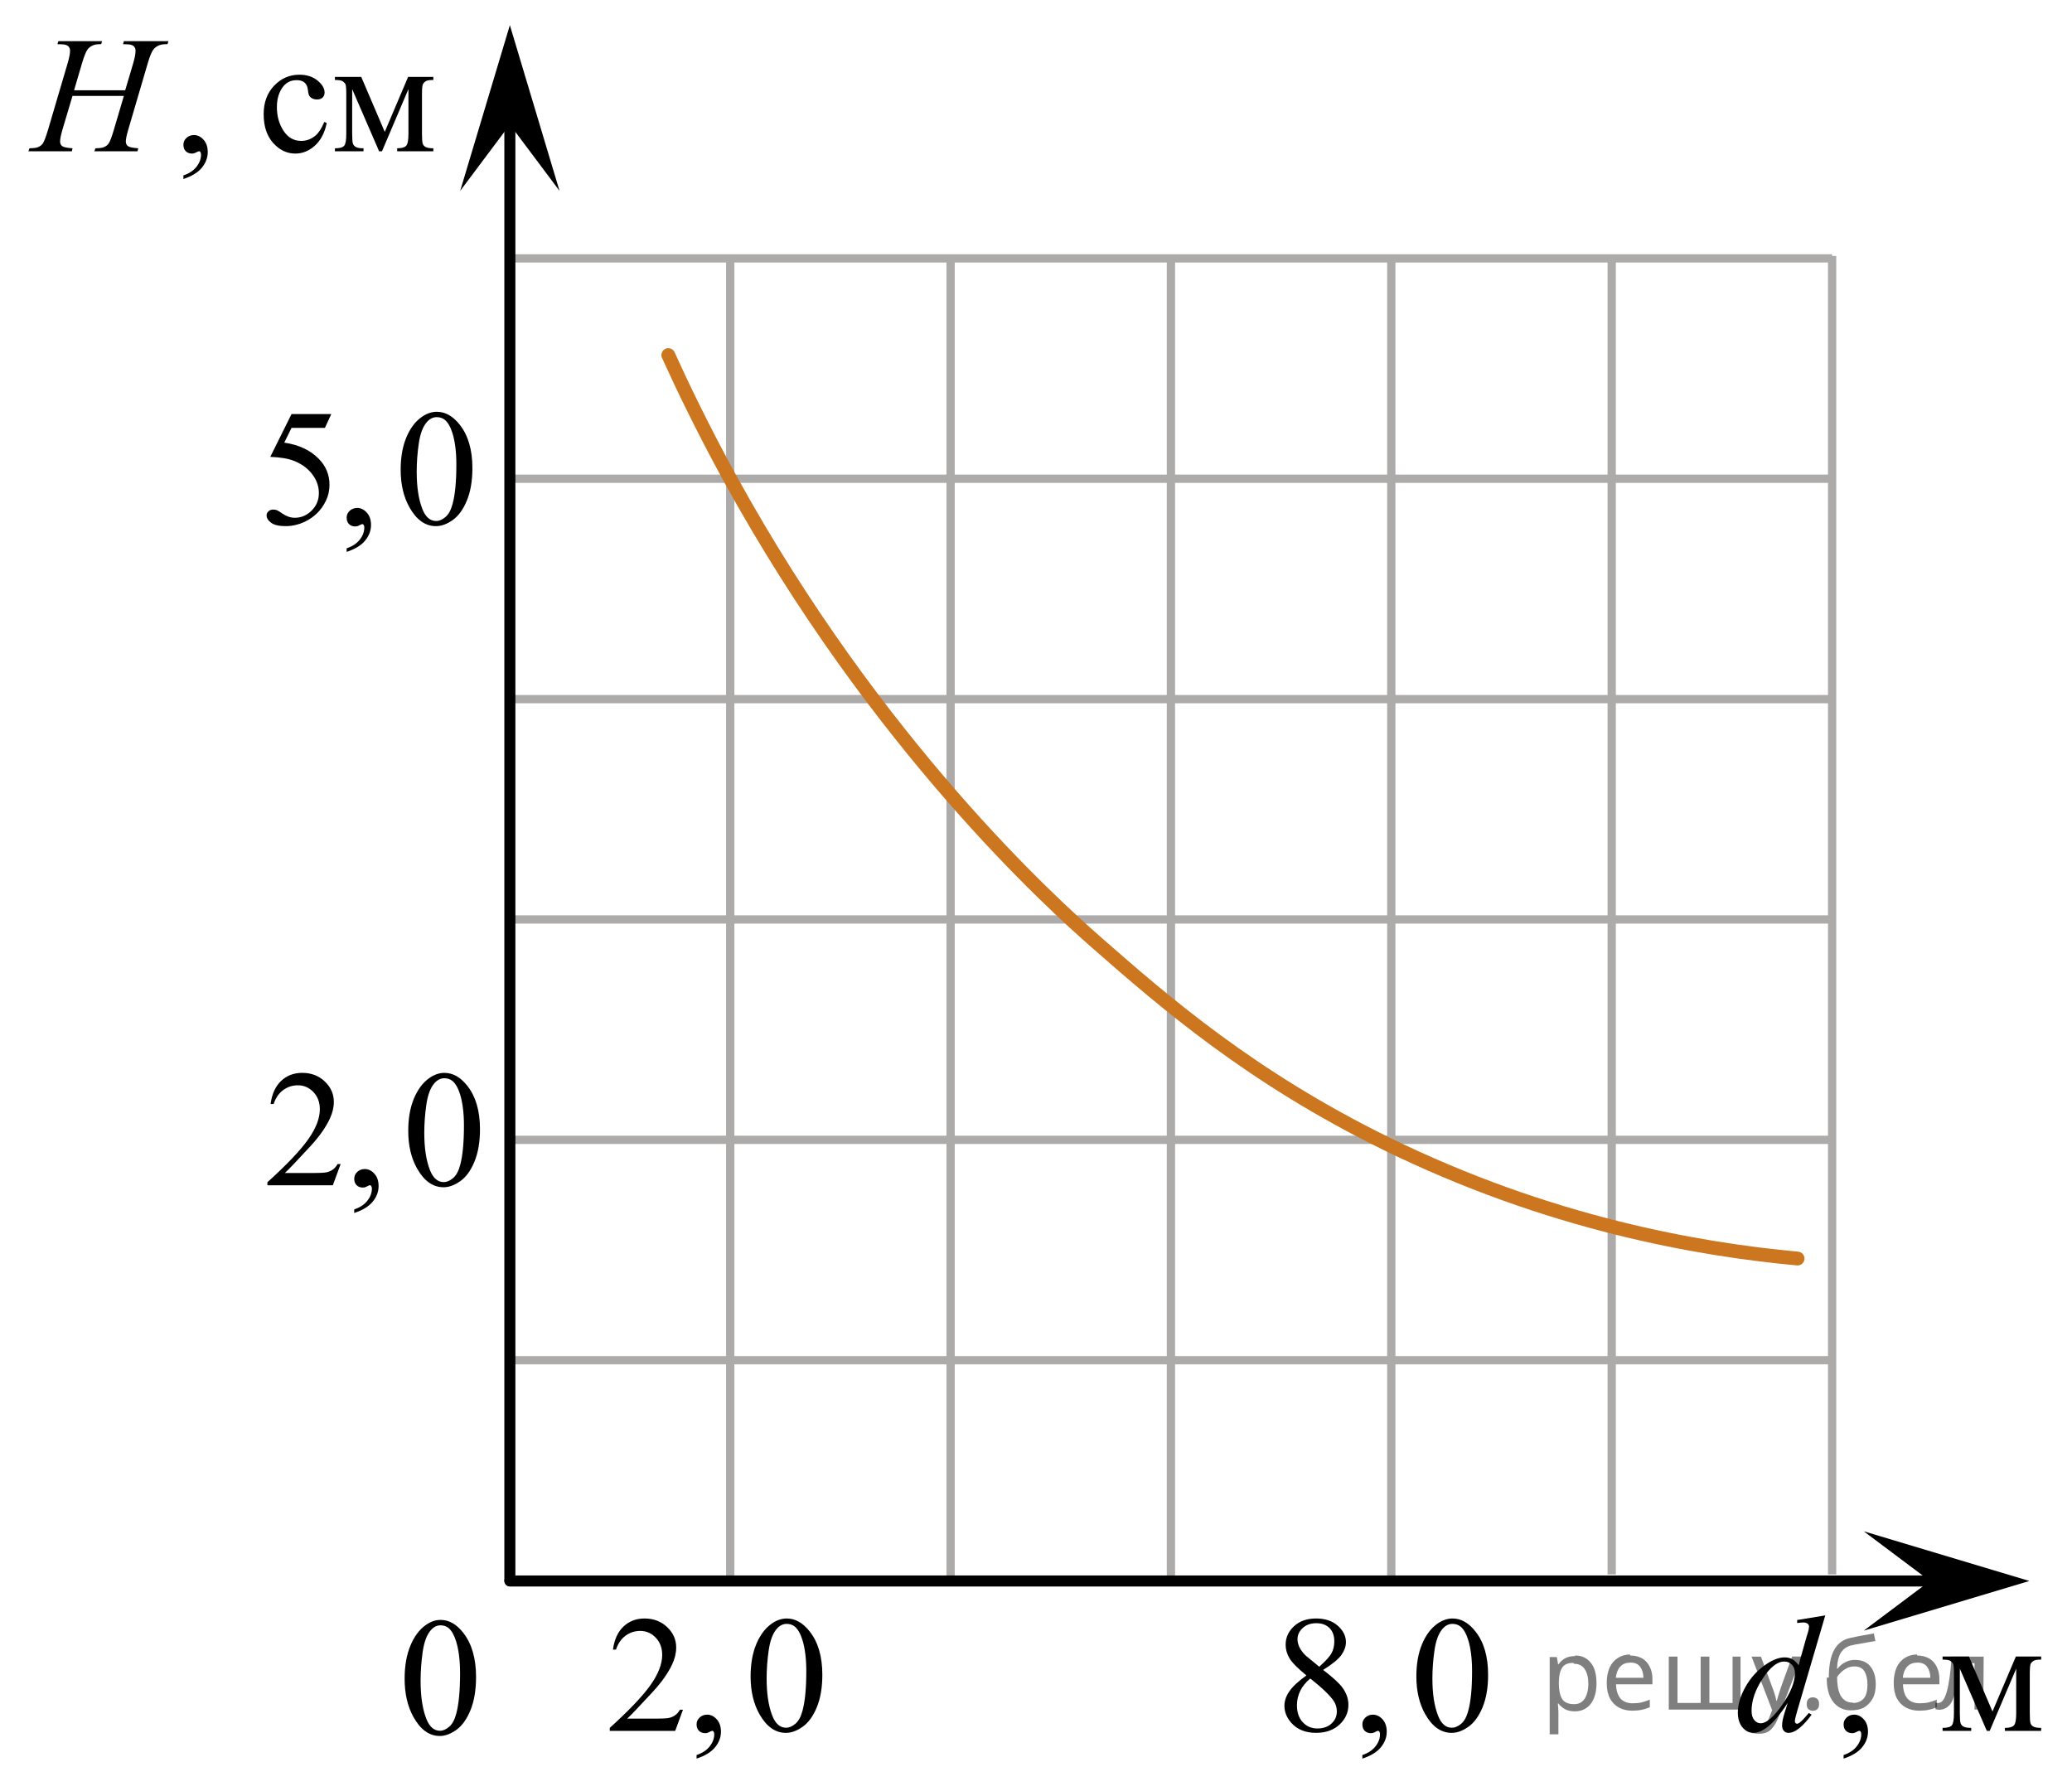 <?xml version="1.0" encoding="utf-8"?>
<!-- Generator: Adobe Illustrator 27.2.0, SVG Export Plug-In . SVG Version: 6.00 Build 0)  -->
<svg version="1.1" id="Слой_1" xmlns="http://www.w3.org/2000/svg" xmlns:xlink="http://www.w3.org/1999/xlink" x="0px" y="0px"
	 width="187.734px" height="162.306px" viewBox="0 0 187.734 162.306" enable-background="new 0 0 187.734 162.306"
	 xml:space="preserve">
<line fill="none" stroke="#ADAAAA" stroke-width="0.75" stroke-miterlimit="10" x1="146.029" y1="142.655" x2="146.029" y2="23.193"/>
<line fill="none" stroke="#ADAAAA" stroke-width="0.75" stroke-miterlimit="10" x1="165.999" y1="142.655" x2="165.999" y2="23.193"/>
<line fill="none" stroke="#ADAAAA" stroke-width="0.75" stroke-miterlimit="10" x1="46.196" y1="23.411" x2="165.999" y2="23.411"/>
<line fill="none" stroke="#ADAAAA" stroke-width="0.75" stroke-miterlimit="10" x1="46.196" y1="43.377" x2="165.999" y2="43.377"/>
<line fill="none" stroke="#ADAAAA" stroke-width="0.75" stroke-miterlimit="10" x1="46.196" y1="63.346" x2="165.999" y2="63.346"/>
<line fill="none" stroke="#ADAAAA" stroke-width="0.75" stroke-miterlimit="10" x1="46.196" y1="83.31" x2="165.999" y2="83.31"/>
<line fill="none" stroke="#ADAAAA" stroke-width="0.75" stroke-miterlimit="10" x1="46.196" y1="103.277" x2="165.999" y2="103.277"/>
<line fill="none" stroke="#ADAAAA" stroke-width="0.75" stroke-miterlimit="10" x1="46.196" y1="123.245" x2="165.999" y2="123.245"/>
<line fill="none" stroke="#ADAAAA" stroke-width="0.75" stroke-miterlimit="10" x1="46.196" y1="143.209" x2="146.029" y2="143.209"/>
<line fill="none" stroke="#ADAAAA" stroke-width="0.75" stroke-miterlimit="10" x1="46.196" y1="142.874" x2="46.196" y2="23.411"/>
<line fill="none" stroke="#ADAAAA" stroke-width="0.75" stroke-miterlimit="10" x1="66.162" y1="142.874" x2="66.162" y2="23.411"/>
<line fill="none" stroke="#ADAAAA" stroke-width="0.75" stroke-miterlimit="10" x1="86.129" y1="142.874" x2="86.129" y2="23.411"/>
<line fill="none" stroke="#ADAAAA" stroke-width="0.75" stroke-miterlimit="10" x1="106.093" y1="142.874" x2="106.093" y2="23.411"/>
<line fill="none" stroke="#ADAAAA" stroke-width="0.75" stroke-miterlimit="10" x1="126.058" y1="142.874" x2="126.058" y2="23.411"/>
<polygon points="174.867,143.247 168.866,138.747 183.873,143.247 168.866,147.747 "/>
<polygon points="46.196,11.287 41.696,17.293 46.196,2.28 50.696,17.293 "/>
<g>
	<g>
		<g>
			<g>
				<g>
					<g>
						<g>
							<g>
								<g>
									<g>
										<g>
											<g>
												<g>
													<g>
														<g>
															<g>
																<g>
																	<g>
																		<g>
																			<g>
																				<g>
																					<g>
																						<defs>
																							<rect id="SVGID_1_" x="33.842" y="143.213" width="12.354" height="18.066"/>
																						</defs>
																						<clipPath id="SVGID_00000162345304282940710190000004188749045958411199_">
																							<use xlink:href="#SVGID_1_"  overflow="visible"/>
																						</clipPath>
																						<g clip-path="url(#SVGID_00000162345304282940710190000004188749045958411199_)">
																							<g enable-background="new    ">
																								<path d="M36.661,152.107c0-1.155,0.172-2.15,0.517-2.984s0.802-1.455,1.372-1.863
																									c0.443-0.324,0.9-0.485,1.373-0.485c0.767,0,1.456,0.396,2.066,1.188
																									c0.762,0.981,1.144,2.311,1.144,3.988c0,1.175-0.168,2.174-0.502,2.995
																									s-0.761,1.418-1.28,1.789c-0.519,0.371-1.02,0.557-1.502,0.557
																									c-0.955,0-1.748-0.57-2.383-1.711C36.929,154.619,36.661,153.462,36.661,152.107z
																									 M38.108,152.294c0,1.395,0.169,2.532,0.509,3.413c0.281,0.742,0.699,1.113,1.254,1.113
																									c0.266,0,0.541-0.121,0.826-0.362c0.286-0.241,0.502-0.646,0.649-1.214
																									c0.226-0.856,0.339-2.064,0.339-3.623c0-1.154-0.118-2.118-0.354-2.891
																									c-0.177-0.572-0.406-0.978-0.686-1.217c-0.202-0.164-0.445-0.247-0.731-0.247
																									c-0.335,0-0.632,0.152-0.893,0.456c-0.354,0.413-0.595,1.063-0.723,1.949
																									C38.172,150.558,38.108,151.433,38.108,152.294z"/>
																							</g>
																						</g>
																					</g>
																				</g>
																			</g>
																		</g>
																	</g>
																</g>
															</g>
														</g>
													</g>
												</g>
											</g>
										</g>
									</g>
								</g>
							</g>
						</g>
					</g>
				</g>
			</g>
		</g>
	</g>
</g>
<line fill="none" stroke="#000000" stroke-linecap="round" stroke-linejoin="round" stroke-miterlimit="10" x1="46.196" y1="6.765" x2="46.196" y2="143.209"/>
<line fill="none" stroke="#000000" stroke-linecap="round" stroke-linejoin="round" stroke-miterlimit="10" x1="174.867" y1="143.247" x2="46.196" y2="143.247"/>
<g>
	<defs>
		<polygon id="SVGID_00000181782191662567370200000010052608874656324243_" points="52.375,162.306 77.215,162.306 
			77.215,143.124 52.375,143.124 52.375,162.306 		"/>
	</defs>
	<clipPath id="SVGID_00000080200255538511458790000005656843565629016998_">
		<use xlink:href="#SVGID_00000181782191662567370200000010052608874656324243_"  overflow="visible"/>
	</clipPath>
	<g clip-path="url(#SVGID_00000080200255538511458790000005656843565629016998_)">
		<path d="M61.881,154.911l-0.704,1.921h-5.93v-0.273c1.744-1.579,2.972-2.87,3.684-3.871
			c0.712-1.001,1.067-1.915,1.067-2.744c0-0.634-0.195-1.153-0.585-1.56s-0.857-0.611-1.401-0.611
			c-0.494,0-0.938,0.144-1.331,0.431c-0.393,0.287-0.683,0.708-0.871,1.263h-0.274
			c0.123-0.908,0.441-1.605,0.953-2.09c0.511-0.486,1.15-0.73,1.916-0.73c0.815,0,1.496,0.261,2.042,0.78
			c0.546,0.52,0.819,1.134,0.819,1.84c0,0.506-0.119,1.011-0.356,1.517c-0.366,0.794-0.959,1.636-1.779,2.523
			c-1.23,1.335-1.998,2.14-2.305,2.414h2.624c0.534,0,0.908-0.019,1.123-0.059s0.409-0.119,0.582-0.239
			s0.324-0.291,0.452-0.512H61.881z"/>
		<path d="M63.114,159.341v-0.324c0.509-0.167,0.903-0.426,1.182-0.776s0.419-0.723,0.419-1.115
			c0-0.093-0.022-0.171-0.067-0.235c-0.035-0.044-0.069-0.066-0.103-0.066c-0.055,0-0.173,0.05-0.356,0.147
			c-0.089,0.044-0.183,0.066-0.282,0.066c-0.242,0-0.435-0.071-0.578-0.214c-0.144-0.142-0.215-0.338-0.215-0.588
			c0-0.24,0.093-0.446,0.278-0.618c0.185-0.172,0.412-0.258,0.678-0.258c0.326,0,0.616,0.141,0.871,0.423
			c0.254,0.282,0.381,0.656,0.381,1.122c0,0.506-0.177,0.976-0.53,1.409
			C64.439,158.749,63.88,159.09,63.114,159.341z"/>
		<path d="M68.008,151.901c0-1.138,0.173-2.118,0.519-2.94c0.346-0.821,0.805-1.434,1.378-1.836
			c0.445-0.318,0.904-0.478,1.379-0.478c0.771,0,1.462,0.391,2.075,1.171c0.766,0.966,1.149,2.276,1.149,3.93
			c0,1.157-0.168,2.142-0.504,2.951s-0.765,1.397-1.286,1.762c-0.521,0.366-1.024,0.549-1.508,0.549
			c-0.959,0-1.757-0.561-2.394-1.685C68.278,154.377,68.008,153.236,68.008,151.901z M69.461,152.085
			c0,1.374,0.17,2.495,0.511,3.363c0.282,0.731,0.702,1.097,1.26,1.097c0.267,0,0.543-0.119,0.83-0.356
			c0.287-0.238,0.504-0.637,0.652-1.196c0.227-0.844,0.341-2.033,0.341-3.569c0-1.138-0.119-2.087-0.356-2.848
			c-0.178-0.565-0.408-0.964-0.689-1.199c-0.203-0.162-0.448-0.243-0.734-0.243c-0.336,0-0.635,0.149-0.897,0.449
			c-0.356,0.407-0.598,1.047-0.727,1.92C69.525,150.376,69.461,151.236,69.461,152.085z"/>
	</g>
</g>
<g>
	<defs>
		<polygon id="SVGID_00000056398191906100982480000004724530605438249371_" points="21.355,52.968 46.196,52.968 
			46.196,33.786 21.355,33.786 21.355,52.968 		"/>
	</defs>
	<clipPath id="SVGID_00000049210751379794627930000005674099102184701368_">
		<use xlink:href="#SVGID_00000056398191906100982480000004724530605438249371_"  overflow="visible"/>
	</clipPath>
	<g clip-path="url(#SVGID_00000049210751379794627930000005674099102184701368_)">
		<path d="M30.017,37.515l-0.578,1.252h-3.024l-0.66,1.339c1.309,0.191,2.347,0.675,3.113,1.45
			c0.657,0.667,0.986,1.452,0.986,2.354c0,0.525-0.107,1.011-0.322,1.457s-0.486,0.827-0.811,1.141
			c-0.326,0.315-0.69,0.566-1.09,0.758c-0.568,0.271-1.151,0.405-1.749,0.405c-0.603,0-1.042-0.102-1.316-0.306
			c-0.274-0.203-0.411-0.428-0.411-0.673c0-0.138,0.057-0.259,0.17-0.364c0.113-0.105,0.257-0.158,0.43-0.158
			c0.128,0,0.241,0.019,0.337,0.059s0.261,0.14,0.493,0.302c0.371,0.255,0.746,0.383,1.127,0.383
			c0.578,0,1.086-0.218,1.523-0.651c0.438-0.435,0.656-0.963,0.656-1.586c0-0.604-0.195-1.167-0.586-1.69
			c-0.39-0.522-0.929-0.926-1.616-1.21c-0.539-0.221-1.272-0.349-2.201-0.383l1.927-3.879H30.017z"/>
		<path d="M31.408,50.004v-0.324c0.509-0.167,0.903-0.426,1.182-0.776s0.419-0.723,0.419-1.115
			c0-0.093-0.022-0.171-0.067-0.235c-0.035-0.044-0.069-0.066-0.103-0.066c-0.055,0-0.173,0.05-0.356,0.147
			c-0.089,0.044-0.183,0.066-0.282,0.066c-0.242,0-0.435-0.071-0.578-0.214c-0.144-0.142-0.215-0.338-0.215-0.588
			c0-0.24,0.093-0.446,0.278-0.618c0.185-0.172,0.412-0.258,0.678-0.258c0.326,0,0.616,0.141,0.871,0.423
			c0.254,0.282,0.381,0.656,0.381,1.122c0,0.506-0.177,0.976-0.53,1.409
			C32.733,49.411,32.173,49.753,31.408,50.004z"/>
		<path d="M36.302,42.564c0-1.138,0.173-2.118,0.519-2.94c0.346-0.821,0.805-1.434,1.378-1.836
			c0.445-0.318,0.904-0.478,1.379-0.478c0.771,0,1.462,0.391,2.075,1.171c0.766,0.966,1.149,2.276,1.149,3.93
			c0,1.157-0.168,2.142-0.504,2.951s-0.765,1.397-1.286,1.762c-0.521,0.366-1.024,0.549-1.508,0.549
			c-0.959,0-1.757-0.561-2.394-1.685C36.571,45.039,36.302,43.899,36.302,42.564z M37.755,42.747
			c0,1.374,0.17,2.495,0.511,3.363c0.282,0.731,0.702,1.097,1.26,1.097c0.267,0,0.543-0.119,0.83-0.356
			c0.287-0.238,0.504-0.637,0.652-1.196c0.227-0.844,0.341-2.033,0.341-3.569c0-1.138-0.119-2.087-0.356-2.848
			c-0.178-0.565-0.408-0.964-0.689-1.199c-0.203-0.162-0.448-0.243-0.734-0.243c-0.336,0-0.635,0.149-0.897,0.449
			c-0.356,0.407-0.598,1.047-0.727,1.92C37.819,41.038,37.755,41.899,37.755,42.747z"/>
	</g>
</g>
<g>
	<defs>
		<polygon id="SVGID_00000004508294690906238230000015608424317483384463_" points="113.638,162.306 138.478,162.306 
			138.478,143.124 113.638,143.124 113.638,162.306 		"/>
	</defs>
	<clipPath id="SVGID_00000009553124842302275800000000557361118430508935_">
		<use xlink:href="#SVGID_00000004508294690906238230000015608424317483384463_"  overflow="visible"/>
	</clipPath>
	<g clip-path="url(#SVGID_00000009553124842302275800000000557361118430508935_)">
		<path d="M118.369,151.805c-0.796-0.647-1.309-1.168-1.538-1.56c-0.231-0.392-0.345-0.799-0.345-1.221
			c0-0.648,0.252-1.206,0.756-1.675s1.174-0.703,2.009-0.703c0.81,0,1.463,0.219,1.957,0.655
			s0.741,0.935,0.741,1.494c0,0.373-0.134,0.753-0.4,1.141c-0.268,0.388-0.823,0.844-1.668,1.369
			c0.869,0.667,1.445,1.191,1.727,1.574c0.376,0.501,0.564,1.028,0.564,1.582c0,0.702-0.27,1.302-0.808,1.8
			c-0.539,0.498-1.245,0.747-2.12,0.747c-0.953,0-1.697-0.297-2.231-0.891c-0.426-0.476-0.638-0.996-0.638-1.56
			c0-0.441,0.149-0.879,0.448-1.313C117.122,152.81,117.638,152.331,118.369,151.805z M118.717,152.085
			c-0.41,0.344-0.714,0.718-0.911,1.123c-0.198,0.404-0.297,0.842-0.297,1.313c0,0.633,0.175,1.14,0.522,1.52
			c0.349,0.38,0.792,0.57,1.331,0.57c0.533,0,0.961-0.149,1.282-0.449c0.321-0.299,0.481-0.662,0.481-1.089
			c0-0.353-0.094-0.67-0.281-0.949C120.493,153.603,119.784,152.923,118.717,152.085z M119.532,151.018
			c0.593-0.53,0.969-0.948,1.127-1.255s0.237-0.654,0.237-1.041c0-0.516-0.146-0.919-0.438-1.211
			c-0.292-0.292-0.69-0.438-1.193-0.438s-0.914,0.144-1.23,0.434c-0.316,0.29-0.475,0.628-0.475,1.016
			c0,0.255,0.065,0.511,0.196,0.766s0.318,0.498,0.56,0.729L119.532,151.018z"/>
		<path d="M123.436,159.341v-0.324c0.509-0.167,0.902-0.426,1.182-0.776s0.419-0.723,0.419-1.115
			c0-0.093-0.022-0.171-0.066-0.235c-0.035-0.044-0.069-0.066-0.103-0.066c-0.055,0-0.174,0.05-0.356,0.147
			c-0.089,0.044-0.183,0.066-0.281,0.066c-0.242,0-0.435-0.071-0.578-0.214c-0.144-0.142-0.215-0.338-0.215-0.588
			c0-0.24,0.093-0.446,0.277-0.618c0.185-0.172,0.412-0.258,0.679-0.258c0.326,0,0.616,0.141,0.871,0.423
			c0.254,0.282,0.381,0.656,0.381,1.122c0,0.506-0.177,0.976-0.529,1.409
			C124.762,158.749,124.202,159.09,123.436,159.341z"/>
		<path d="M128.33,151.901c0-1.138,0.173-2.118,0.519-2.94c0.346-0.821,0.805-1.434,1.378-1.836
			c0.445-0.318,0.904-0.478,1.379-0.478c0.771,0,1.463,0.391,2.075,1.171c0.767,0.966,1.149,2.276,1.149,3.93
			c0,1.157-0.168,2.142-0.504,2.951s-0.765,1.397-1.286,1.762c-0.521,0.366-1.024,0.549-1.509,0.549
			c-0.958,0-1.757-0.561-2.394-1.685C128.6,154.377,128.33,153.236,128.33,151.901z M129.783,152.085
			c0,1.374,0.171,2.495,0.512,3.363c0.281,0.731,0.701,1.097,1.26,1.097c0.267,0,0.544-0.119,0.83-0.356
			c0.287-0.238,0.504-0.637,0.652-1.196c0.228-0.844,0.341-2.033,0.341-3.569c0-1.138-0.118-2.087-0.355-2.848
			c-0.178-0.565-0.408-0.964-0.69-1.199c-0.203-0.162-0.447-0.243-0.733-0.243c-0.337,0-0.636,0.149-0.897,0.449
			c-0.355,0.407-0.598,1.047-0.727,1.92C129.848,150.376,129.783,151.236,129.783,152.085z"/>
	</g>
</g>
<g>
	<defs>
		<polygon id="SVGID_00000067228414357876822210000000724913330997211578_" points="154.614,162.306 187.734,162.306 
			187.734,143.124 154.614,143.124 154.614,162.306 		"/>
	</defs>
	<clipPath id="SVGID_00000155136860307831829220000014591782996785043391_">
		<use xlink:href="#SVGID_00000067228414357876822210000000724913330997211578_"  overflow="visible"/>
	</clipPath>
	<g clip-path="url(#SVGID_00000155136860307831829220000014591782996785043391_)">
		<path d="M167.039,159.341v-0.324c0.509-0.167,0.902-0.426,1.182-0.776s0.419-0.723,0.419-1.115
			c0-0.093-0.022-0.171-0.066-0.235c-0.035-0.044-0.069-0.066-0.103-0.066c-0.055,0-0.174,0.05-0.356,0.147
			c-0.089,0.044-0.183,0.066-0.281,0.066c-0.242,0-0.435-0.071-0.578-0.214c-0.144-0.142-0.215-0.338-0.215-0.588
			c0-0.24,0.093-0.446,0.277-0.618c0.185-0.172,0.412-0.258,0.679-0.258c0.326,0,0.616,0.141,0.871,0.423
			c0.254,0.282,0.381,0.656,0.381,1.122c0,0.506-0.177,0.976-0.529,1.409
			C168.364,158.749,167.805,159.09,167.039,159.341z"/>
	</g>
	<g clip-path="url(#SVGID_00000155136860307831829220000014591782996785043391_)">
		<path d="M180.53,155.073l2.12-4.982h2.29v0.28c-0.336,0-0.56,0.032-0.671,0.099s-0.199,0.148-0.264,0.247
			c-0.064,0.098-0.096,0.417-0.096,0.956v3.577c0,0.466,0.023,0.767,0.07,0.901s0.144,0.236,0.289,0.306
			c0.145,0.068,0.369,0.102,0.671,0.102v0.273h-3.284v-0.273c0.405,0,0.678-0.074,0.815-0.225
			c0.139-0.149,0.208-0.511,0.208-1.085v-4.055l-2.401,5.637h-0.26l-2.446-5.637v4.055
			c0,0.466,0.025,0.767,0.074,0.901c0.05,0.135,0.145,0.236,0.289,0.306c0.144,0.068,0.366,0.102,0.667,0.102
			v0.273h-2.594v-0.273c0.44,0,0.722-0.079,0.845-0.239c0.124-0.159,0.185-0.516,0.185-1.07v-3.577
			c0-0.524-0.027-0.835-0.082-0.931c-0.054-0.096-0.138-0.182-0.252-0.258c-0.113-0.075-0.346-0.113-0.696-0.113
			v-0.28h2.387L180.53,155.073z"/>
	</g>
	<g clip-path="url(#SVGID_00000155136860307831829220000014591782996785043391_)">
		<path d="M165.379,146.367l-2.549,8.684c-0.139,0.472-0.208,0.78-0.208,0.928c0,0.049,0.021,0.096,0.064,0.14
			c0.041,0.044,0.085,0.066,0.129,0.066c0.065,0,0.142-0.032,0.231-0.096c0.168-0.118,0.449-0.412,0.845-0.883
			l0.252,0.154c-0.355,0.49-0.716,0.888-1.078,1.192c-0.363,0.304-0.703,0.456-1.02,0.456
			c-0.168,0-0.307-0.059-0.415-0.177s-0.163-0.284-0.163-0.5c0-0.28,0.074-0.655,0.223-1.126l0.289-0.913
			c-0.717,1.1-1.369,1.859-1.957,2.281c-0.405,0.29-0.793,0.435-1.164,0.435c-0.375,0-0.703-0.166-0.981-0.497
			c-0.279-0.331-0.419-0.781-0.419-1.351c0-0.731,0.234-1.511,0.704-2.34c0.469-0.829,1.09-1.504,1.86-2.023
			c0.607-0.417,1.166-0.626,1.675-0.626c0.267,0,0.497,0.054,0.69,0.162c0.192,0.107,0.383,0.287,0.571,0.537
			l0.726-2.561c0.055-0.182,0.1-0.326,0.134-0.435c0.06-0.196,0.089-0.358,0.089-0.485
			c0-0.103-0.037-0.19-0.111-0.258c-0.103-0.084-0.237-0.125-0.4-0.125c-0.113,0-0.301,0.017-0.562,0.051v-0.272
			L165.379,146.367z M162.63,151.593c0-0.315-0.092-0.567-0.274-0.759c-0.184-0.191-0.415-0.287-0.697-0.287
			c-0.622,0-1.27,0.511-1.945,1.531s-1.012,1.997-1.012,2.929c0,0.368,0.081,0.649,0.244,0.843
			s0.358,0.291,0.586,0.291c0.514,0,1.158-0.553,1.935-1.656C162.241,153.381,162.63,152.417,162.63,151.593z"/>
	</g>
</g>
<g>
	<defs>
		<polygon id="SVGID_00000023978962614316710180000005950786632881612675_" points="0,19.182 42.711,19.182 42.711,0 0,0 0,19.182 
					"/>
	</defs>
	<clipPath id="SVGID_00000003081711606659718770000001463796777599571639_">
		<use xlink:href="#SVGID_00000023978962614316710180000005950786632881612675_"  overflow="visible"/>
	</clipPath>
	<g clip-path="url(#SVGID_00000003081711606659718770000001463796777599571639_)">
		<path d="M16.617,16.218v-0.324c0.508-0.167,0.901-0.426,1.18-0.776s0.418-0.723,0.418-1.115
			c0-0.093-0.022-0.171-0.067-0.235c-0.035-0.044-0.069-0.066-0.103-0.066c-0.054,0-0.173,0.05-0.355,0.147
			c-0.089,0.044-0.183,0.066-0.281,0.066c-0.242,0-0.434-0.071-0.577-0.214c-0.144-0.142-0.215-0.338-0.215-0.588
			c0-0.24,0.093-0.446,0.277-0.618c0.185-0.172,0.411-0.258,0.677-0.258c0.326,0,0.615,0.141,0.87,0.423
			c0.254,0.282,0.381,0.656,0.381,1.122c0,0.506-0.176,0.976-0.529,1.409
			C17.94,15.625,17.381,15.967,16.617,16.218z"/>
	</g>
	<g clip-path="url(#SVGID_00000003081711606659718770000001463796777599571639_)">
		<path d="M29.602,11.148c-0.182,0.888-0.54,1.57-1.072,2.049c-0.533,0.478-1.123,0.718-1.769,0.718
			c-0.769,0-1.441-0.321-2.014-0.964s-0.858-1.511-0.858-2.606c0-1.06,0.317-1.921,0.951-2.583
			s1.395-0.993,2.283-0.993c0.666,0,1.214,0.175,1.643,0.526c0.43,0.351,0.644,0.715,0.644,1.093
			c0,0.186-0.06,0.337-0.181,0.452s-0.29,0.173-0.507,0.173c-0.291,0-0.511-0.093-0.659-0.279
			c-0.084-0.103-0.139-0.3-0.166-0.589s-0.127-0.51-0.3-0.662c-0.173-0.147-0.412-0.221-0.718-0.221
			c-0.493,0-0.891,0.182-1.191,0.544c-0.399,0.481-0.6,1.116-0.6,1.906c0,0.805,0.198,1.515,0.596,2.131
			c0.398,0.615,0.934,0.923,1.609,0.923c0.483,0,0.918-0.164,1.303-0.492c0.272-0.226,0.535-0.636,0.792-1.23
			L29.602,11.148z"/>
		<path d="M34.861,11.949l2.116-4.982h2.287v0.28c-0.336,0-0.559,0.032-0.67,0.099s-0.198,0.148-0.263,0.247
			c-0.065,0.098-0.097,0.417-0.097,0.956v3.577c0,0.466,0.023,0.767,0.07,0.901s0.144,0.236,0.289,0.306
			c0.145,0.068,0.369,0.102,0.67,0.102v0.273h-3.278v-0.273c0.404,0,0.676-0.074,0.814-0.225
			c0.139-0.149,0.208-0.511,0.208-1.085V8.072l-2.398,5.637h-0.259l-2.442-5.637v4.055
			c0,0.466,0.025,0.767,0.074,0.901c0.05,0.135,0.145,0.236,0.289,0.306c0.143,0.068,0.365,0.102,0.666,0.102
			v0.273h-2.59v-0.273c0.439,0,0.72-0.079,0.843-0.239c0.124-0.159,0.185-0.516,0.185-1.07V8.549
			c0-0.524-0.027-0.835-0.081-0.931c-0.055-0.096-0.139-0.182-0.252-0.258c-0.113-0.075-0.346-0.113-0.695-0.113
			V6.967h2.383L34.861,11.949z"/>
	</g>
	<g clip-path="url(#SVGID_00000003081711606659718770000001463796777599571639_)">
		<path d="M6.711,8.182h4.632l0.732-2.466c0.138-0.48,0.207-0.854,0.207-1.118c0-0.128-0.031-0.237-0.093-0.328
			s-0.157-0.158-0.285-0.202c-0.128-0.044-0.38-0.066-0.755-0.066l0.074-0.273h4.04l-0.089,0.273
			c-0.34-0.005-0.594,0.029-0.762,0.103c-0.237,0.102-0.412,0.235-0.525,0.398
			c-0.163,0.231-0.328,0.635-0.496,1.214l-1.769,6.027c-0.148,0.5-0.222,0.858-0.222,1.074
			c0,0.186,0.065,0.328,0.196,0.423c0.13,0.096,0.442,0.161,0.936,0.195l-0.082,0.273H8.546l0.103-0.273
			c0.385-0.01,0.642-0.044,0.769-0.102c0.197-0.089,0.341-0.201,0.429-0.339c0.128-0.191,0.286-0.608,0.474-1.251
			l0.903-3.054H6.57l-0.911,3.054c-0.143,0.49-0.214,0.849-0.214,1.074c0,0.186,0.064,0.328,0.192,0.423
			c0.128,0.096,0.439,0.161,0.933,0.195l-0.06,0.273H2.574l0.096-0.273c0.39-0.01,0.648-0.044,0.777-0.102
			c0.197-0.089,0.343-0.201,0.436-0.339c0.128-0.201,0.286-0.618,0.474-1.251L6.133,5.716
			c0.143-0.49,0.215-0.863,0.215-1.118c0-0.128-0.031-0.237-0.093-0.328C6.194,4.179,6.098,4.112,5.967,4.068
			C5.836,4.024,5.581,4.001,5.201,4.001L5.29,3.729h3.959L9.168,4.001C8.837,3.996,8.593,4.03,8.435,4.105
			C8.203,4.202,8.033,4.332,7.924,4.494C7.776,4.71,7.613,5.117,7.436,5.716L6.711,8.182z"/>
	</g>
</g>
<g>
	<defs>
		<polygon id="SVGID_00000054249130396717491320000018220181517265227938_" points="21.355,112.868 46.196,112.868 
			46.196,93.686 21.355,93.686 21.355,112.868 		"/>
	</defs>
	<clipPath id="SVGID_00000080182938836048405700000017493656224982087311_">
		<use xlink:href="#SVGID_00000054249130396717491320000018220181517265227938_"  overflow="visible"/>
	</clipPath>
	<g clip-path="url(#SVGID_00000080182938836048405700000017493656224982087311_)">
		<path d="M30.862,105.473l-0.704,1.921H24.228v-0.273c1.744-1.579,2.972-2.87,3.684-3.871
			c0.712-1.001,1.067-1.915,1.067-2.744c0-0.634-0.195-1.153-0.585-1.56s-0.857-0.611-1.401-0.611
			c-0.494,0-0.938,0.144-1.331,0.431c-0.393,0.287-0.683,0.708-0.871,1.263h-0.274
			c0.123-0.908,0.441-1.605,0.953-2.09c0.511-0.486,1.15-0.73,1.916-0.73c0.815,0,1.496,0.261,2.042,0.78
			c0.546,0.52,0.819,1.134,0.819,1.84c0,0.506-0.119,1.011-0.356,1.517c-0.366,0.794-0.959,1.636-1.779,2.523
			c-1.23,1.335-1.998,2.14-2.305,2.414h2.624c0.534,0,0.908-0.019,1.123-0.059s0.409-0.119,0.582-0.239
			s0.324-0.291,0.452-0.512H30.862z"/>
		<path d="M32.095,109.904v-0.324c0.509-0.167,0.903-0.426,1.182-0.776s0.419-0.723,0.419-1.115
			c0-0.093-0.022-0.171-0.067-0.235c-0.035-0.044-0.069-0.066-0.103-0.066c-0.055,0-0.173,0.05-0.356,0.147
			c-0.089,0.044-0.183,0.066-0.282,0.066c-0.242,0-0.435-0.071-0.578-0.214c-0.144-0.142-0.215-0.338-0.215-0.588
			c0-0.24,0.093-0.446,0.278-0.618c0.185-0.172,0.412-0.258,0.678-0.258c0.326,0,0.616,0.141,0.871,0.423
			c0.254,0.282,0.381,0.656,0.381,1.122c0,0.506-0.177,0.976-0.53,1.409
			C33.42,109.311,32.86,109.653,32.095,109.904z"/>
		<path d="M36.989,102.464c0-1.138,0.173-2.118,0.519-2.94c0.346-0.821,0.805-1.434,1.378-1.836
			c0.445-0.318,0.904-0.478,1.379-0.478c0.771,0,1.462,0.391,2.075,1.171c0.766,0.966,1.149,2.276,1.149,3.93
			c0,1.157-0.168,2.142-0.504,2.951s-0.765,1.397-1.286,1.762c-0.521,0.366-1.024,0.549-1.508,0.549
			c-0.959,0-1.757-0.561-2.394-1.685C37.258,104.939,36.989,103.799,36.989,102.464z M38.442,102.647
			c0,1.374,0.17,2.495,0.511,3.363c0.282,0.731,0.702,1.097,1.26,1.097c0.267,0,0.543-0.119,0.83-0.356
			c0.287-0.238,0.504-0.637,0.652-1.196c0.227-0.844,0.341-2.033,0.341-3.569c0-1.138-0.119-2.087-0.356-2.848
			c-0.178-0.565-0.408-0.964-0.689-1.199c-0.203-0.162-0.448-0.243-0.734-0.243c-0.336,0-0.635,0.149-0.897,0.449
			c-0.356,0.407-0.598,1.047-0.727,1.92C38.506,100.938,38.442,101.799,38.442,102.647z"/>
	</g>
</g>
<path fill="none" stroke="#CC761F" stroke-width="1.25" stroke-linecap="round" stroke-linejoin="round" stroke-miterlimit="10" d="
	M60.551,32.172c1.215,2.68,3.081,6.604,5.61,11.205c13.284,24.164,29.212,38.531,33.198,42.029
	c6.191,5.433,14.003,12.191,26.125,18.159c14.857,7.314,28.496,9.651,37.386,10.468"/>
<g fill-opacity=".5"><path d="m142.7 150.0q0.89 0 1.4 0.62 0.55 0.62 0.55 1.9 0 1.2-0.55 1.9-0.54 0.64-1.4 0.64-0.56 0-0.93-0.21-0.36-0.22-0.57-0.5h-0.054q0.018 0.15 0.036 0.39t0.018 0.4v2h-0.79v-7h0.65l0.11 0.66h0.036q0.22-0.32 0.57-0.53t0.94-0.22zm-0.14 0.67q-0.74 0-1 0.41-0.3 0.41-0.32 1.3v0.15q0 0.89 0.29 1.4 0.3 0.48 1.1 0.48 0.44 0 0.72-0.24 0.29-0.24 0.42-0.66 0.14-0.42 0.14-0.96 0-0.83-0.32-1.3-0.32-0.5-0.98-0.5z"/><path d="m147.7 150.0q0.62 0 1.1 0.27 0.45 0.27 0.68 0.76 0.24 0.49 0.24 1.1v0.48h-3.3q0.018 0.82 0.41 1.3 0.4 0.42 1.1 0.42 0.46 0 0.81-0.081 0.36-0.09 0.74-0.25v0.69q-0.37 0.16-0.73 0.23-0.36 0.081-0.86 0.081-0.68 0-1.2-0.28-0.52-0.28-0.82-0.83-0.29-0.56-0.29-1.4 0-0.79 0.26-1.4 0.27-0.57 0.75-0.87 0.49-0.31 1.1-0.31zm-9e-3 0.65q-0.57 0-0.9 0.37-0.32 0.36-0.39 1h2.5q-9e-3 -0.61-0.29-0.99-0.28-0.39-0.88-0.39z"/><path d="m157.7 150.1v4.8h-6.5v-4.8h0.79v4.2h2.1v-4.2h0.79v4.2h2.1v-4.2z"/><path d="m158.7 150.1h0.85l1 2.7q0.14 0.36 0.24 0.69 0.11 0.32 0.16 0.62h0.036q0.054-0.22 0.17-0.58 0.12-0.37 0.24-0.74l0.98-2.7h0.86l-2.1 5.5q-0.25 0.68-0.66 1.1-0.4 0.4-1.1 0.4-0.22 0-0.38-0.027-0.16-0.018-0.28-0.045v-0.63q0.099 0.018 0.23 0.036 0.14 0.018 0.3 0.018 0.41 0 0.67-0.23 0.26-0.23 0.4-0.62l0.25-0.64z"/><path d="m163.7 154.4q0-0.33 0.16-0.47t0.39-0.14q0.23 0 0.4 0.14 0.17 0.14 0.17 0.47 0 0.32-0.17 0.47-0.16 0.14-0.4 0.14-0.22 0-0.39-0.14t-0.16-0.47z"/><path d="m165.7 152.0q0-1.6 0.48-2.5 0.48-0.89 1.5-1.1 0.58-0.13 1.1-0.22t1-0.18l0.14 0.69q-0.32 0.045-0.71 0.12-0.4 0.063-0.78 0.14-0.39 0.063-0.67 0.13-0.58 0.13-0.93 0.61-0.34 0.48-0.39 1.5h0.054q0.13-0.17 0.34-0.35 0.22-0.18 0.53-0.31 0.32-0.13 0.71-0.13 0.94 0 1.4 0.6 0.48 0.6 0.48 1.6 0 0.8-0.28 1.3t-0.77 0.81q-0.5 0.26-1.2 0.26-1 0-1.6-0.76t-0.59-2.2zm2.2 2.3q0.58 0 0.94-0.38t0.36-1.3q0-0.74-0.28-1.2-0.27-0.43-0.9-0.43-0.4 0-0.72 0.18-0.32 0.17-0.54 0.4t-0.31 0.38q0 0.44 0.063 0.86t0.22 0.75q0.16 0.32 0.44 0.52 0.29 0.19 0.72 0.19z"/><path d="m173.7 150.0q0.62 0 1.1 0.27 0.45 0.27 0.68 0.76 0.24 0.49 0.24 1.1v0.48h-3.3q0.018 0.82 0.41 1.3 0.4 0.42 1.1 0.42 0.46 0 0.81-0.081 0.36-0.09 0.74-0.25v0.69q-0.37 0.16-0.73 0.23-0.36 0.081-0.86 0.081-0.68 0-1.2-0.28-0.52-0.28-0.82-0.83-0.29-0.56-0.29-1.4 0-0.79 0.26-1.4 0.27-0.57 0.75-0.87 0.49-0.31 1.1-0.31zm-9e-3 0.65q-0.57 0-0.9 0.37-0.32 0.36-0.39 1h2.5q-9e-3 -0.61-0.29-0.99-0.28-0.39-0.88-0.39z"/><path d="m179.7 154.9h-0.8v-4.2h-1.4q-0.12 1.5-0.32 2.5-0.21 0.93-0.55 1.3t-0.86 0.42q-0.12 0-0.23-0.018-0.11-9e-3 -0.18-0.045v-0.59q0.054 0.018 0.12 0.027t0.13 9e-3q0.49 0 0.77-1 0.3-1 0.45-3.2h2.9z"/></g></svg>

<!--File created and owned by https://sdamgia.ru. Copying is prohibited. All rights reserved.-->

